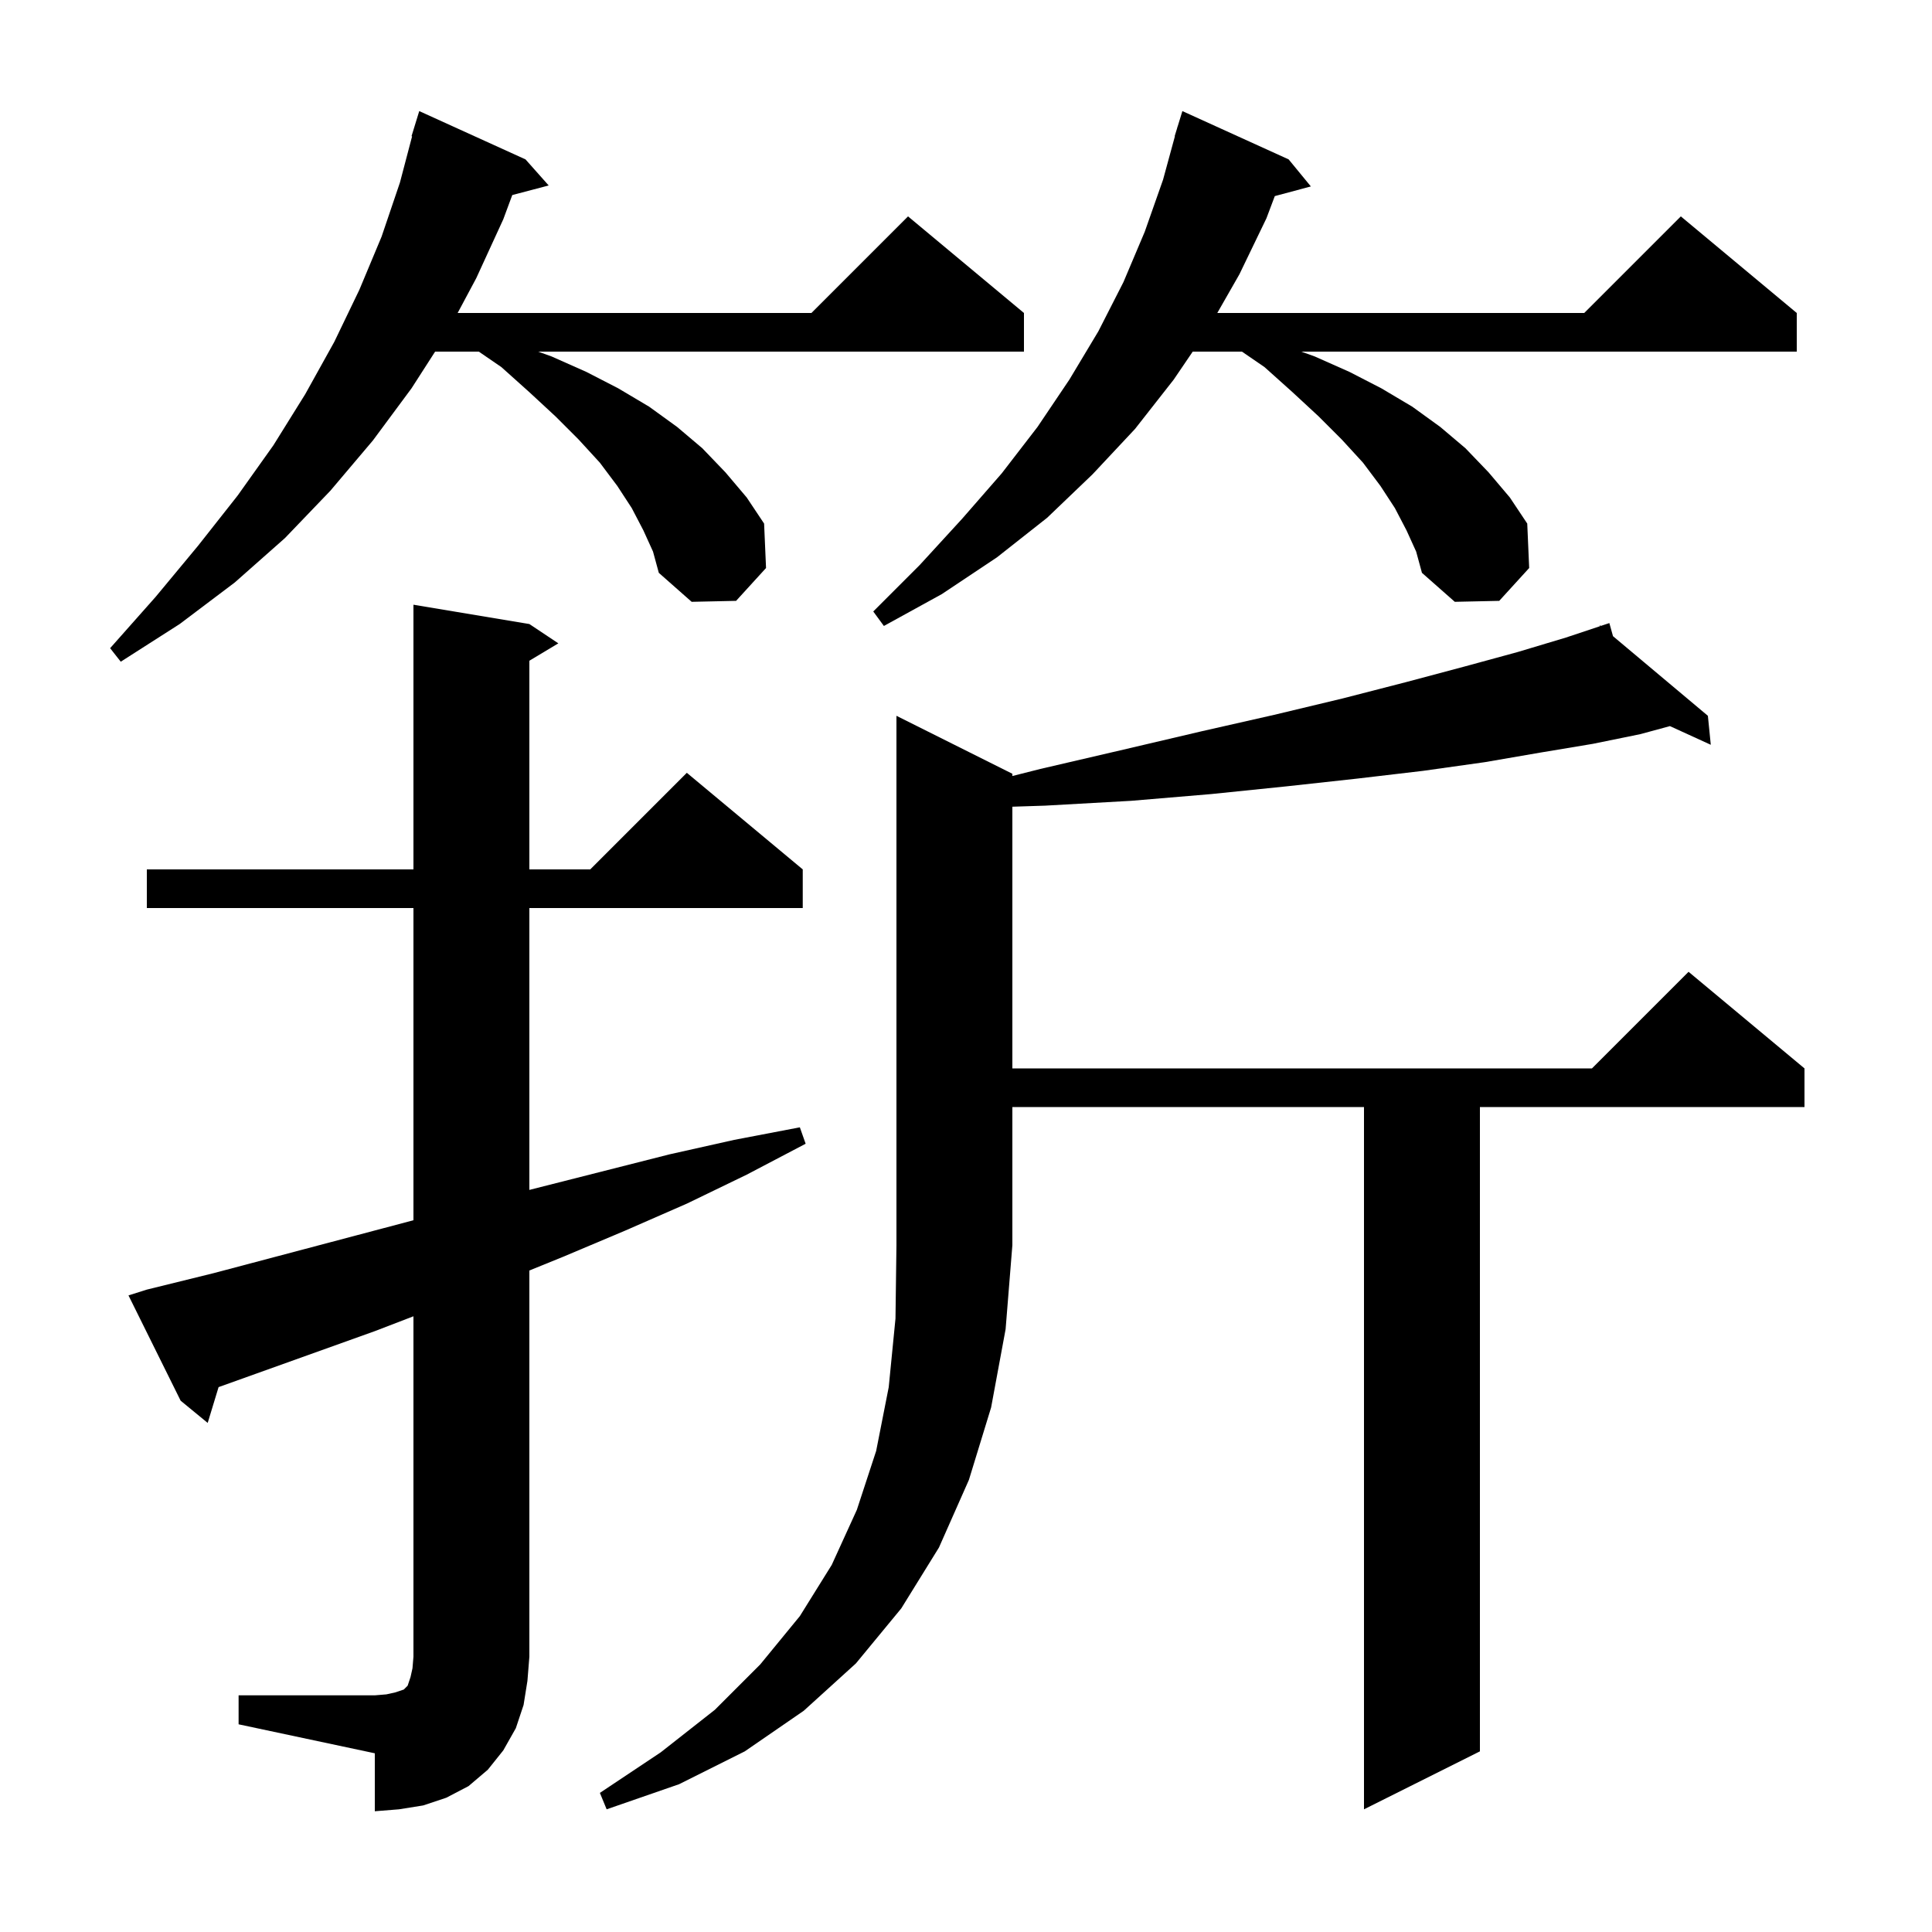 <svg xmlns="http://www.w3.org/2000/svg" xmlns:xlink="http://www.w3.org/1999/xlink" version="1.1" baseProfile="full" viewBox="0 0 200 200" width="200" height="200">
<g fill="black">
<path d="M 24.7 175.5 L 38.8 175.5 L 40.0 175.4 L 40.9 175.2 L 41.8 174.9 L 42.2 174.5 L 42.5 173.6 L 42.7 172.7 L 42.8 171.5 L 42.8 136.262 L 38.8 137.8 L 22.628 143.593 L 21.5 147.3 L 18.7 145.0 L 13.3 134.1 L 15.2 133.5 L 22.1 131.8 L 42.5 126.4 L 42.8 126.319 L 42.8 94.0 L 15.2 94.0 L 15.2 90.0 L 42.8 90.0 L 42.8 62.6 L 54.8 64.6 L 57.8 66.6 L 54.8 68.4 L 54.8 90.0 L 61.1 90.0 L 71.1 80.0 L 83.1 90.0 L 83.1 94.0 L 54.8 94.0 L 54.8 123.179 L 69.3 119.5 L 76.0 118.0 L 82.8 116.7 L 83.4 118.4 L 77.3 121.6 L 71.1 124.6 L 64.7 127.4 L 58.3 130.1 L 54.8 131.522 L 54.8 171.5 L 54.6 174.0 L 54.2 176.5 L 53.4 178.9 L 52.1 181.2 L 50.5 183.2 L 48.5 184.9 L 46.2 186.1 L 43.8 186.9 L 41.3 187.3 L 38.8 187.5 L 38.8 181.5 L 24.7 178.5 Z M 104.8 80.1 L 104.8 80.333 L 107.7 79.6 L 116.3 77.6 L 124.4 75.7 L 131.9 74.0 L 139.0 72.3 L 145.6 70.6 L 151.6 69.0 L 157.1 67.5 L 162.1 66.0 L 165.644 64.819 L 165.6 64.7 L 165.714 64.795 L 166.6 64.5 L 166.977 65.856 L 176.8 74.1 L 177.1 77.1 L 172.871 75.167 L 169.8 76.0 L 164.9 77.0 L 159.5 77.9 L 153.7 78.9 L 147.3 79.8 L 140.5 80.6 L 133.2 81.4 L 125.4 82.2 L 117.1 82.9 L 108.2 83.4 L 104.8 83.51 L 104.8 110.6 L 164.8 110.6 L 174.8 100.6 L 186.8 110.6 L 186.8 114.6 L 153.2 114.6 L 153.2 181.3 L 141.2 187.3 L 141.2 114.6 L 104.8 114.6 L 104.8 128.9 L 104.1 137.6 L 102.6 145.7 L 100.3 153.2 L 97.2 160.2 L 93.3 166.5 L 88.6 172.2 L 83.2 177.1 L 77.1 181.3 L 70.3 184.7 L 62.8 187.3 L 62.1 185.6 L 68.4 181.4 L 74.0 177.0 L 78.7 172.3 L 82.8 167.3 L 86.1 162.0 L 88.7 156.3 L 90.7 150.2 L 92.0 143.6 L 92.7 136.5 L 92.8 128.9 L 92.8 74.1 Z M 66.6 54.9 L 65.4 52.6 L 63.9 50.3 L 62.1 47.9 L 59.9 45.5 L 57.5 43.1 L 54.8 40.6 L 51.9 38.0 L 49.567 36.4 L 45.043 36.4 L 42.6 40.2 L 38.6 45.6 L 34.2 50.8 L 29.5 55.7 L 24.3 60.3 L 18.6 64.6 L 12.5 68.5 L 11.4 67.1 L 16.1 61.8 L 20.5 56.5 L 24.6 51.3 L 28.3 46.1 L 31.6 40.8 L 34.6 35.4 L 37.2 30.0 L 39.5 24.5 L 41.4 18.9 L 42.66 14.112 L 42.6 14.1 L 43.4 11.5 L 54.4 16.5 L 56.8 19.2 L 53.03 20.192 L 52.1 22.7 L 49.3 28.8 L 47.376 32.4 L 84.0 32.4 L 94.0 22.4 L 106.0 32.4 L 106.0 36.4 L 55.707 36.4 L 57.1 36.9 L 60.7 38.5 L 64.0 40.2 L 67.2 42.1 L 70.1 44.2 L 72.7 46.4 L 75.1 48.9 L 77.3 51.5 L 79.1 54.2 L 79.3 58.8 L 76.2 62.2 L 71.6 62.3 L 68.2 59.3 L 67.6 57.1 Z M 145.6 54.9 L 144.4 52.6 L 142.9 50.3 L 141.1 47.9 L 138.9 45.5 L 136.5 43.1 L 133.8 40.6 L 130.9 38.0 L 128.567 36.4 L 123.47 36.4 L 121.5 39.3 L 117.5 44.4 L 113.1 49.1 L 108.4 53.6 L 103.2 57.7 L 97.5 61.5 L 91.5 64.8 L 90.4 63.3 L 95.2 58.5 L 99.6 53.7 L 103.7 49.0 L 107.4 44.2 L 110.7 39.3 L 113.7 34.3 L 116.3 29.2 L 118.5 24.0 L 120.4 18.6 L 121.626 14.105 L 121.6 14.1 L 121.84 13.32 L 121.9 13.1 L 121.907 13.102 L 122.4 11.5 L 133.4 16.5 L 135.7 19.3 L 131.967 20.3 L 131.1 22.6 L 128.3 28.4 L 126.014 32.4 L 164.0 32.4 L 174.0 22.4 L 186.0 32.4 L 186.0 36.4 L 134.707 36.4 L 136.1 36.9 L 139.7 38.5 L 143.0 40.2 L 146.2 42.1 L 149.1 44.2 L 151.7 46.4 L 154.1 48.9 L 156.3 51.5 L 158.1 54.2 L 158.3 58.8 L 155.2 62.2 L 150.6 62.3 L 147.2 59.3 L 146.6 57.1 Z " />
</g>
</svg>
